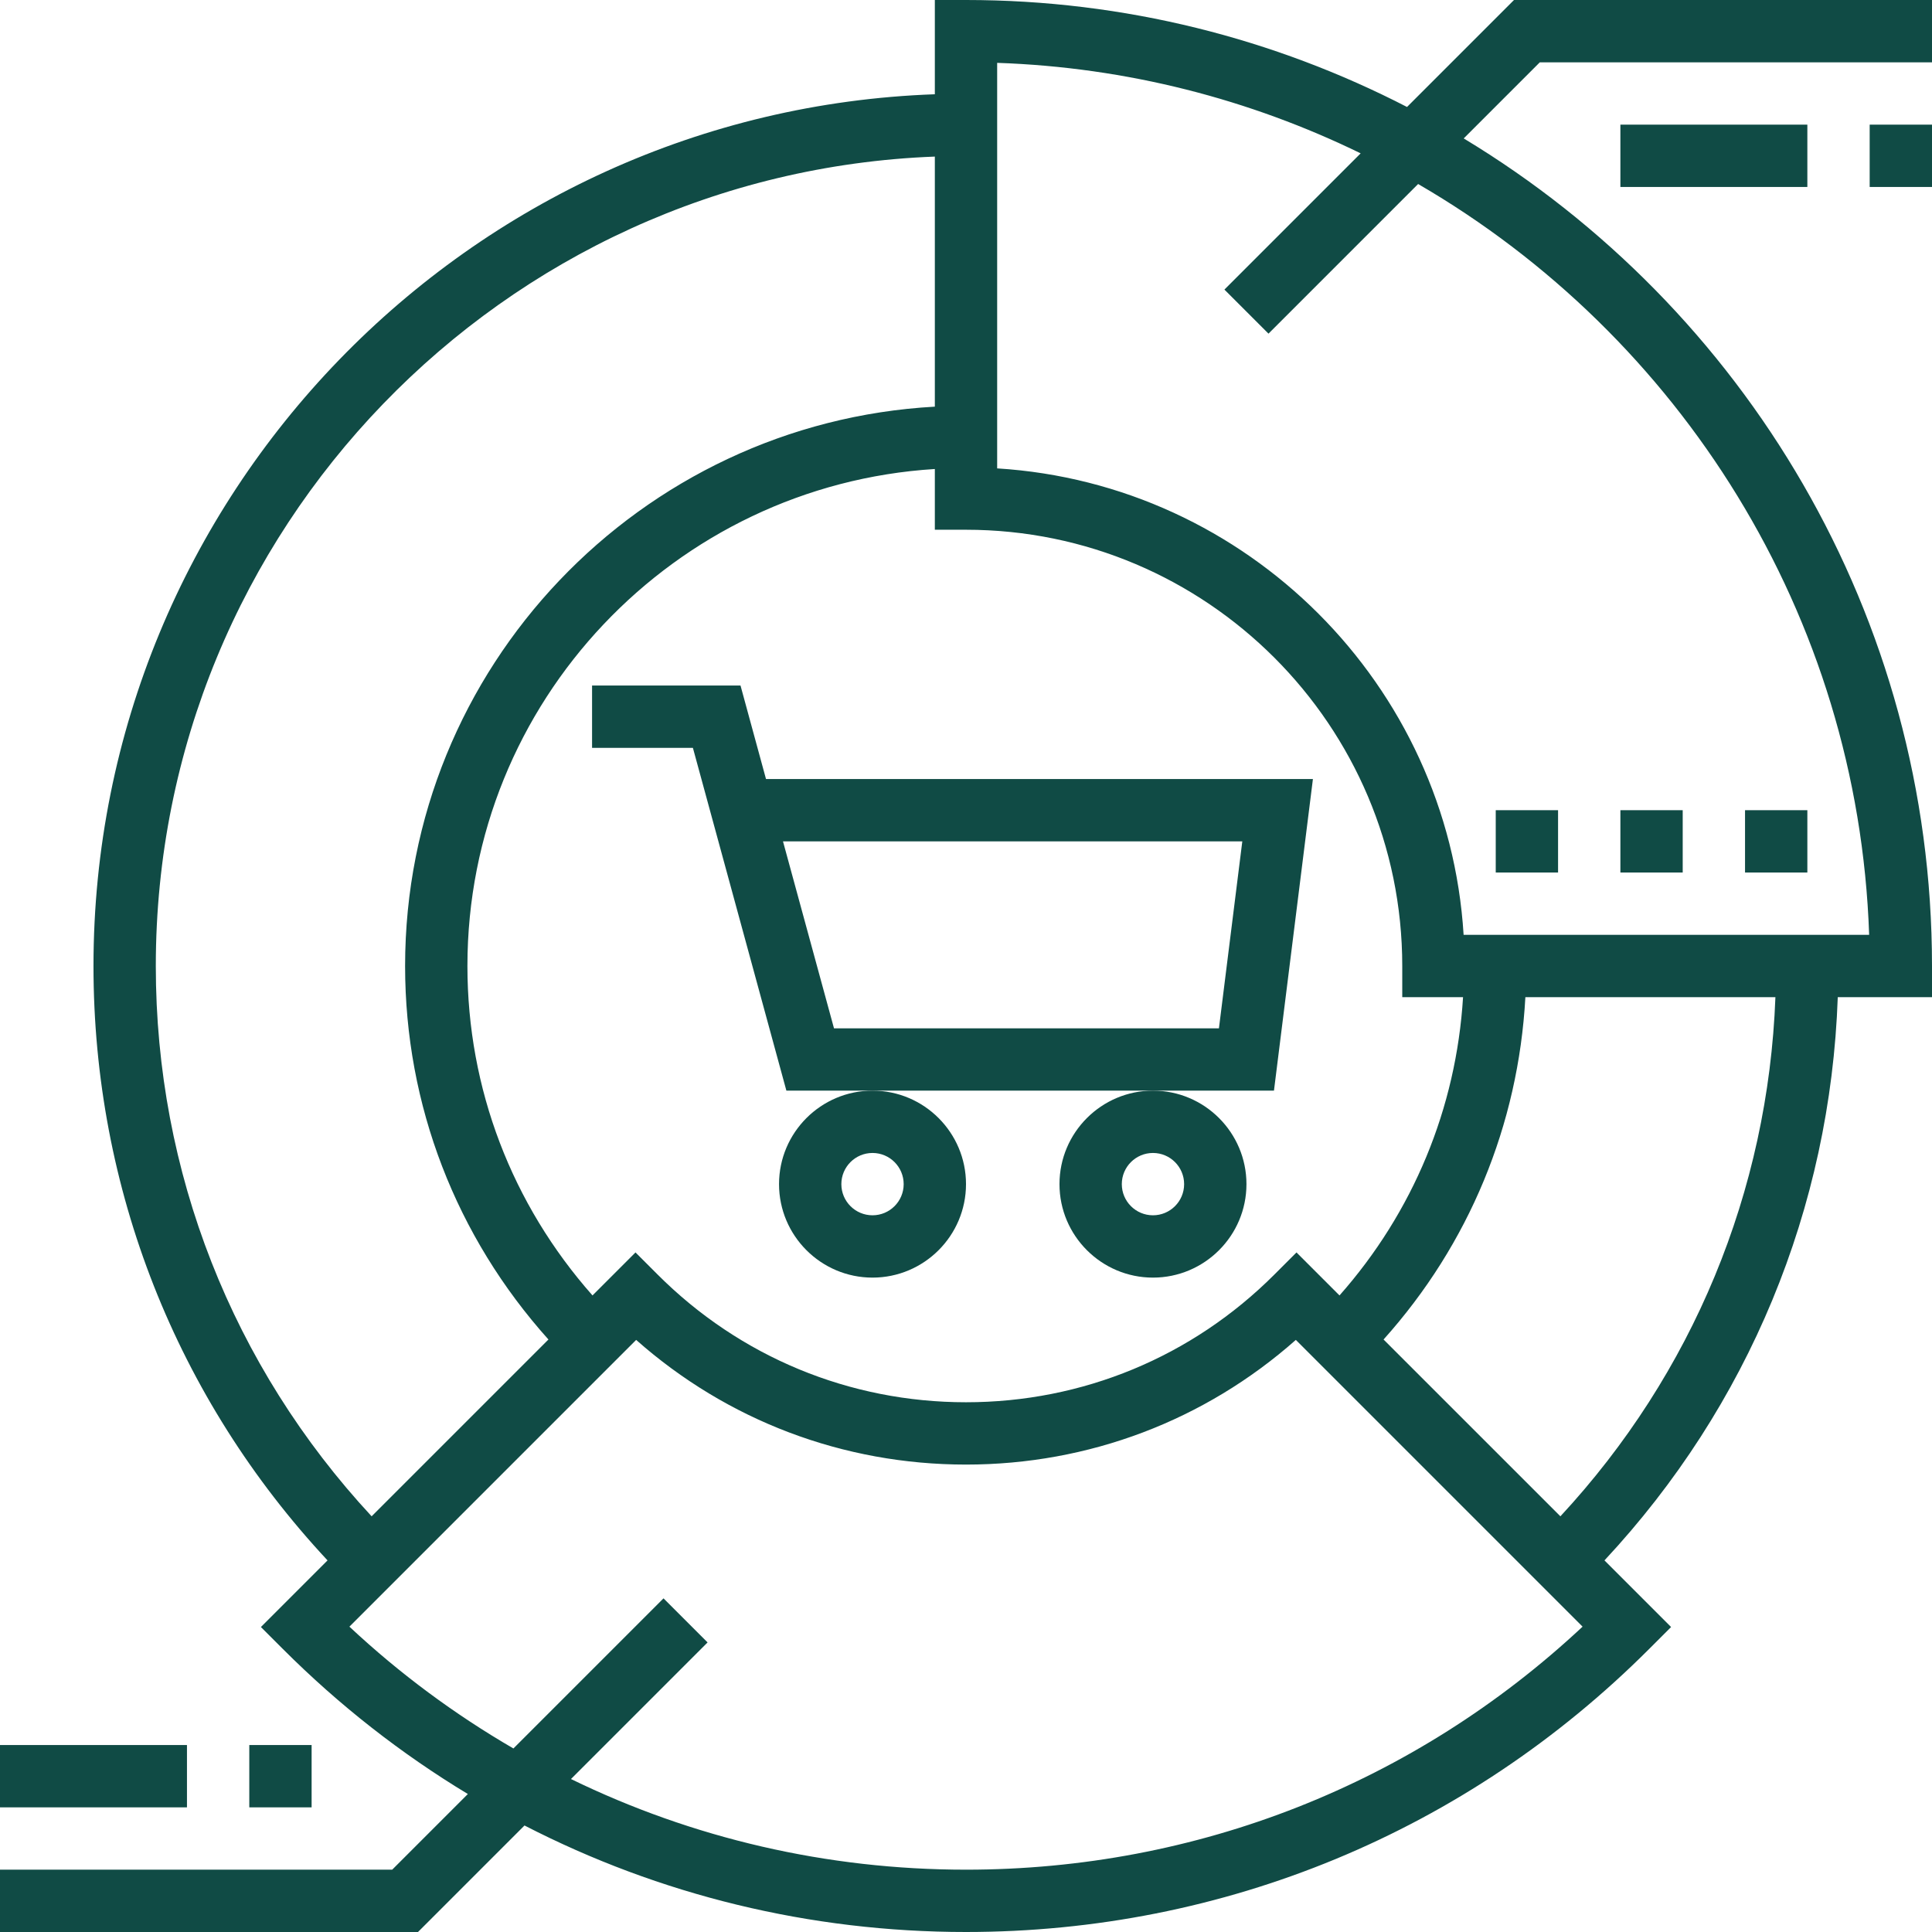 <?xml version="1.0" encoding="UTF-8" standalone="no"?>
<!-- Uploaded to: SVG Repo, www.svgrepo.com, Generator: SVG Repo Mixer Tools -->

<svg
   fill="#000000"
   version="1.1"
   id="Layer_1"
   viewBox="0 0 496 496"
   xml:space="preserve"
   xmlns="http://www.w3.org/2000/svg"
   xmlns:svg="http://www.w3.org/2000/svg"><defs
   id="defs10" />&#10;<g
   id="g10">&#10;	<g
   id="g9">&#10;		<g
   id="g8">&#10;			<path
   d="M388.688,0l-27.464,27.464C327.248,9.952,288.776,0,248,0h-8v24.2C120.184,28.44,24,127.168,24,248     c0,57.152,21.304,111.008,60.088,152.6l-17.104,17.104l5.656,5.656c14.464,14.464,30.4,26.904,47.472,37.216L100.688,480H0v16     h107.312l27.344-27.344C169.296,486.496,207.904,496,248,496c66.248,0,128.52-25.8,175.36-72.64l5.656-5.656L411.912,400.6     c36.968-39.64,58-90.432,59.896-144.6H496v-8c0-90.04-48.24-169.008-120.224-212.464L395.312,16H496V0H388.688z M248,136     c61.76,0,112,50.24,112,112v8h15.608c-1.752,28.512-12.8,55.184-31.72,76.576l-11.04-11.04l-5.656,5.656     C306.048,348.352,277.92,360,248,360c-29.92,0-58.048-11.648-79.192-32.808l-5.656-5.656l-11.04,11.04     C131.424,309.184,120,279.504,120,248c0-67.88,53.152-123.432,120-127.592V136H248z M40,248c0-112.016,89-203.576,200-207.8v64.2     c-75.672,4.192-136,66.904-136,143.6c0,35.776,13.096,69.464,36.8,95.888L95.408,389.28C59.632,350.72,40,300.88,40,248z      M248,480c-35.736,0-70.208-8.072-101.416-23.272l35.072-35.072l-11.312-11.312l-38.536,38.536     c-15.016-8.72-29.152-19.152-42.104-31.272l73.616-73.616C186.712,364.688,216.48,376,248,376     c31.512,0,61.288-11.312,84.68-32.008l73.616,73.616C363.192,457.904,307.296,480,248,480z M400.6,389.28l-45.4-45.392     c21.92-24.44,34.616-55.104,36.408-87.888H455.8C453.928,305.888,434.552,352.672,400.6,389.28z M479.864,240H375.752     C371.776,175.784,320.216,124.224,256,120.248V16.136c33.368,1.136,64.944,9.392,93.32,23.232l-34.976,34.976l11.312,11.312     l38.416-38.416C431.144,86.176,477.056,157.696,479.864,240z"
   id="path1"
   style="fill:#104b45;fill-opacity:1" />&#10;			<rect
   x="480"
   y="32"
   width="16"
   height="16"
   id="rect1"
   style="fill:#104b45;fill-opacity:1" />&#10;			<rect
   x="416"
   y="32"
   width="48"
   height="16"
   id="rect2"
   style="fill:#104b45;fill-opacity:1" />&#10;			<rect
   y="448"
   width="48"
   height="16"
   id="rect3"
   style="fill:#104b45;fill-opacity:1" />&#10;			<rect
   x="64"
   y="448"
   width="16"
   height="16"
   id="rect4"
   style="fill:#104b45;fill-opacity:1" />&#10;			<path
   d="M190.112,176H152v16h25.888l24,88H224h72h31.064l10-80H196.656L190.112,176z M318.936,216l-6,48h-98.824l-13.096-48     H318.936z"
   id="path4"
   style="fill:#104b45;fill-opacity:1" />&#10;			<path
   d="M200,304c0,13.232,10.768,24,24,24s24-10.768,24-24s-10.768-24-24-24S200,290.768,200,304z M224,296c4.416,0,8,3.584,8,8     c0,4.416-3.584,8-8,8s-8-3.584-8-8C216,299.584,219.584,296,224,296z"
   id="path5"
   style="fill:#104b45;fill-opacity:1" />&#10;			<path
   d="M272,304c0,13.232,10.768,24,24,24s24-10.768,24-24s-10.768-24-24-24S272,290.768,272,304z M296,296c4.416,0,8,3.584,8,8     c0,4.416-3.584,8-8,8c-4.416,0-8-3.584-8-8C288,299.584,291.584,296,296,296z"
   id="path6"
   style="fill:#104b45;fill-opacity:1" />&#10;			<rect
   x="448"
   y="208"
   width="16"
   height="16"
   id="rect6"
   style="fill:#104b45;fill-opacity:1" />&#10;			<rect
   x="416"
   y="208"
   width="16"
   height="16"
   id="rect7"
   style="fill:#104b45;fill-opacity:1" />&#10;			<rect
   x="384"
   y="208"
   width="16"
   height="16"
   id="rect8"
   style="fill:#104b45;fill-opacity:1" />&#10;		</g>&#10;	</g>&#10;</g>&#10;</svg>
